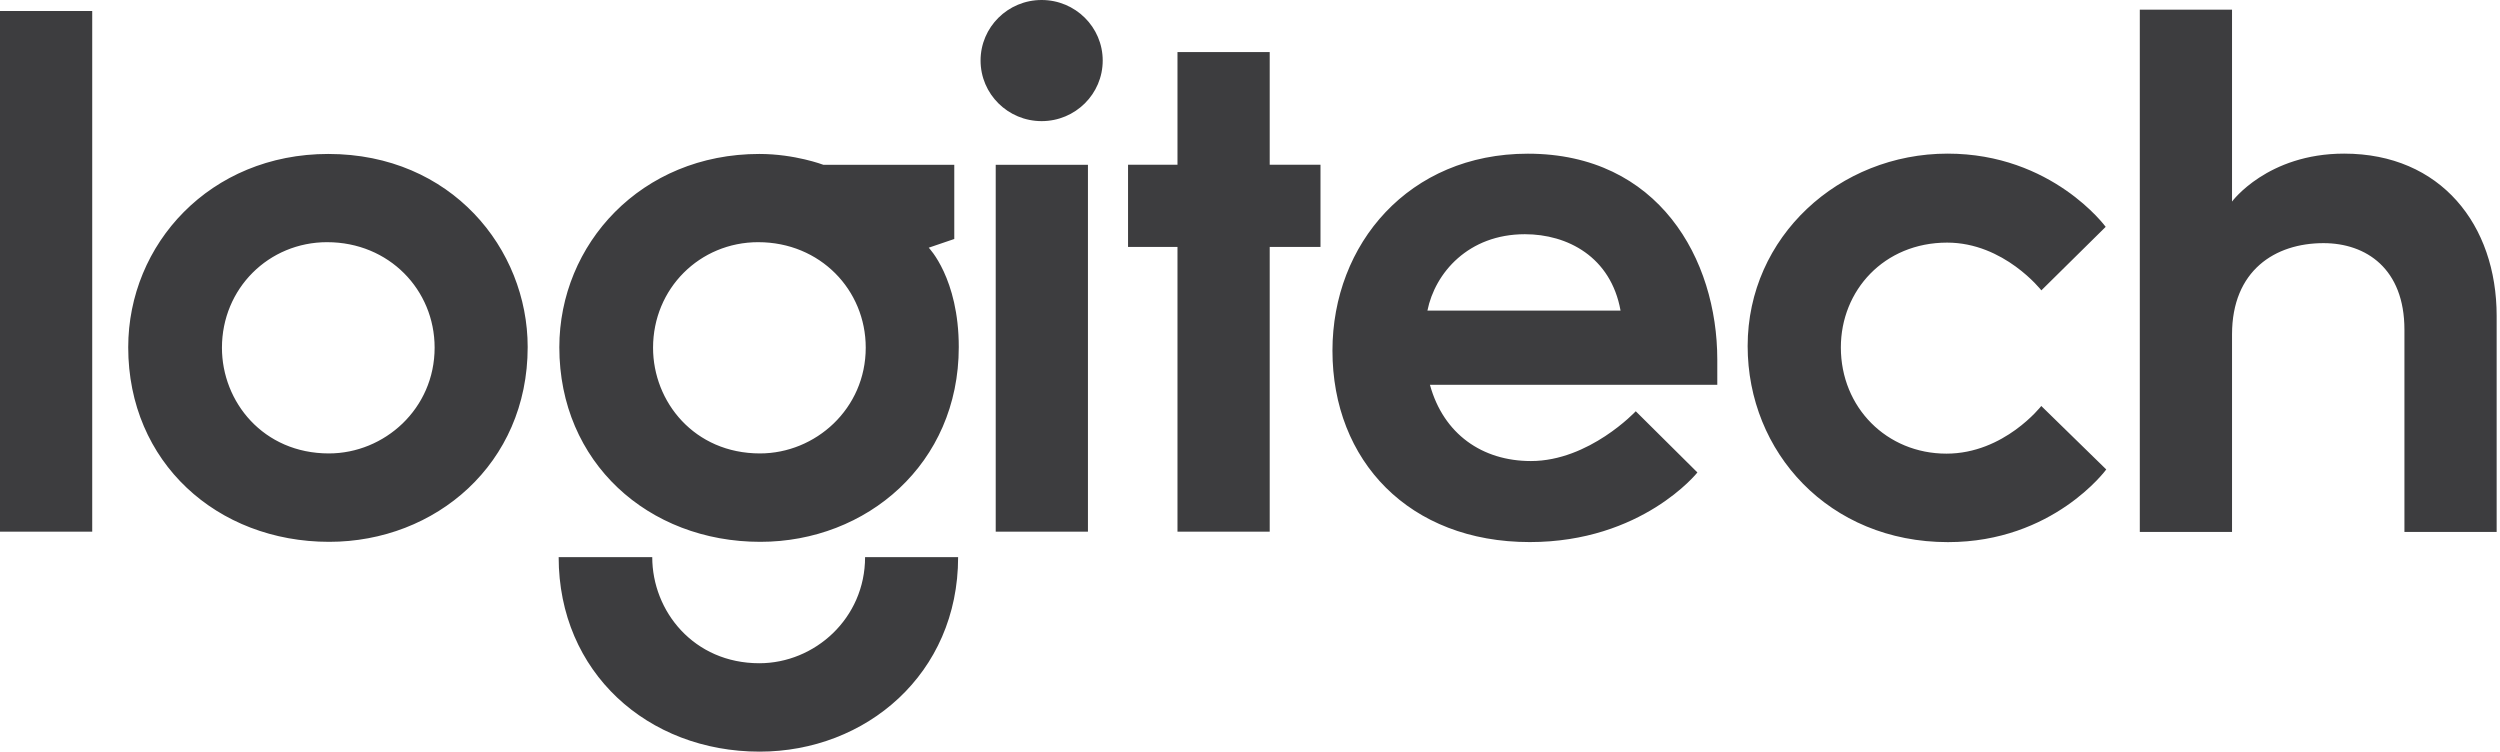 <svg width="153" height="46" fill="none" xmlns="http://www.w3.org/2000/svg"><g fill="#3D3D3F"><path d="M0 32.538V.674h5.644v31.864H0ZM20.091 9.422c-7.236 0-12.244 5.517-12.244 11.833 0 7.049 5.448 11.905 12.3 11.905 6.504 0 12.147-4.767 12.147-11.92 0-6.015-4.676-11.818-12.203-11.818Zm-.066 5.4c3.787 0 6.574 2.923 6.574 6.453 0 3.744-3.073 6.475-6.472 6.475-4.016 0-6.544-3.157-6.544-6.465 0-3.625 2.854-6.464 6.442-6.464ZM46.474 9.422c-7.236 0-12.243 5.517-12.243 11.833 0 7.049 5.447 11.905 12.3 11.905 6.503 0 12.146-4.767 12.146-11.92 0-4.212-1.839-6.081-1.839-6.081l1.564-.533v-4.542h-8.016s-1.738-.662-3.912-.662Zm-.066 5.4c3.787 0 6.575 2.923 6.575 6.453 0 3.744-3.074 6.475-6.473 6.475-4.016 0-6.543-3.157-6.543-6.465 0-3.625 2.853-6.464 6.441-6.464ZM52.943 34.095c0 3.744-3.074 6.495-6.472 6.495-4.017 0-6.554-3.187-6.554-6.495H34.19c0 7.05 5.448 11.905 12.3 11.905 6.503 0 12.147-4.752 12.147-11.905h-5.695ZM60.938 32.538V10.084h5.644v22.454h-5.644ZM72.062 32.538V15.113h-3.026v-5.03h3.026V3.188h5.644v6.895h3.108v5.03h-3.108v17.425h-5.644ZM67.486 3.706c0 2.047-1.674 3.707-3.738 3.707s-3.737-1.66-3.737-3.707C60.01 1.66 61.684 0 63.748 0s3.738 1.66 3.738 3.706ZM93.503 9.406c-7.27 0-11.957 5.521-11.957 12.052 0 6.749 4.702 11.717 12.075 11.717 6.877 0 10.26-4.26 10.26-4.26l-3.773-3.746s-2.848 3.047-6.416 3.047c-2.973 0-5.35-1.646-6.18-4.664h17.586V22.01c0-6.15-3.589-12.604-11.595-12.604Zm-.179 4.928c2.6 0 5.26 1.38 5.854 4.675h-11.82c.468-2.316 2.512-4.675 5.966-4.675ZM119.215 33.178c-7.291 0-12.259-5.508-12.259-12.001 0-6.701 5.615-11.775 12.236-11.775 6.4 0 9.676 4.481 9.676 4.481l-3.937 3.887s-2.28-2.922-5.766-2.922c-3.863 0-6.505 2.93-6.505 6.415 0 3.678 2.81 6.5 6.461 6.5 3.542 0 5.805-2.917 5.805-2.917l3.977 3.885s-3.245 4.447-9.688 4.447ZM130.956 32.554V.592h5.644v11.743s2.161-2.933 6.861-2.933c5.91 0 9.334 4.357 9.334 9.93v13.222h-5.644V20.177c0-3.743-2.35-5.297-4.953-5.297-2.967 0-5.598 1.675-5.598 5.587v12.087h-5.644Z"/></g></svg>